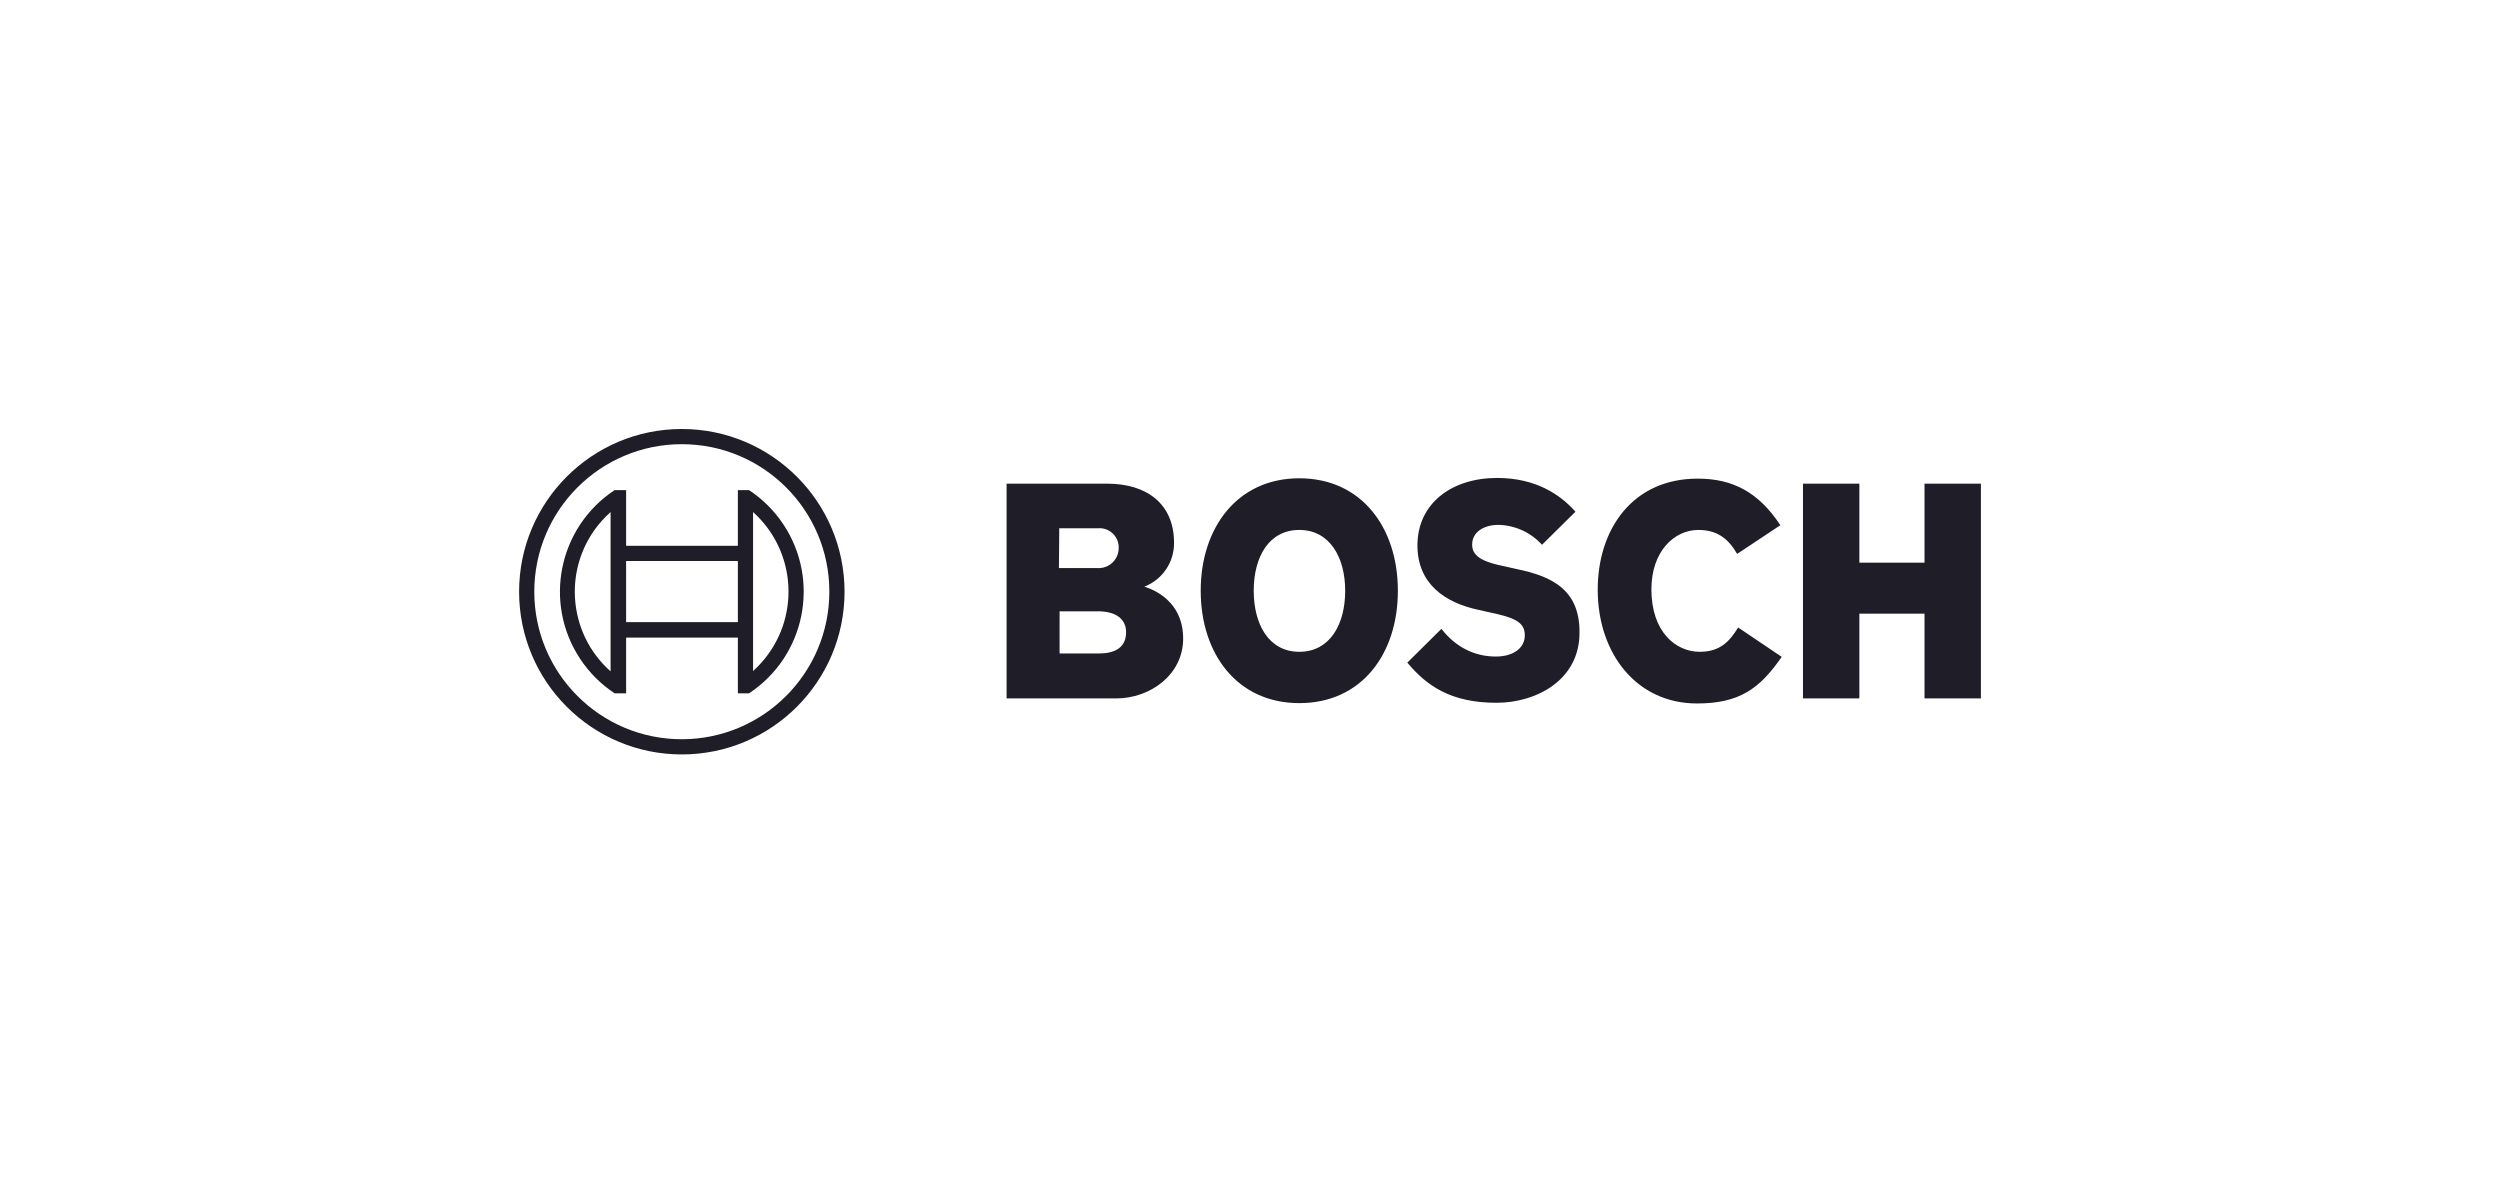 <?xml version="1.0" encoding="UTF-8"?> <svg xmlns="http://www.w3.org/2000/svg" width="169" height="80" viewBox="0 0 169 80" fill="none"><path d="M106.774 42.784C106.774 45.956 103.875 47.508 101.16 47.508C98.033 47.508 96.413 46.322 95.135 44.792L97.44 42.51C98.421 43.766 99.699 44.382 101.114 44.382C102.301 44.382 103.077 43.811 103.077 42.944C103.077 42.031 102.369 41.734 100.475 41.346L99.973 41.232C97.691 40.753 95.819 39.475 95.819 36.873C95.819 34.021 98.147 32.309 101.205 32.309C103.807 32.309 105.473 33.427 106.5 34.591L104.24 36.828C103.481 35.987 102.407 35.499 101.274 35.481C100.452 35.481 99.516 35.869 99.516 36.828C99.516 37.718 100.498 38.037 101.73 38.288L102.232 38.402C104.309 38.836 106.819 39.475 106.774 42.784ZM94.496 39.931C94.496 44.199 92.054 47.531 87.832 47.531C83.633 47.531 81.168 44.199 81.168 39.931C81.168 35.687 83.633 32.332 87.832 32.332C92.054 32.332 94.496 35.687 94.496 39.931ZM90.935 39.931C90.935 37.672 89.886 35.824 87.832 35.824C85.778 35.824 84.751 37.649 84.751 39.931C84.751 42.214 85.778 44.062 87.832 44.062C89.886 44.062 90.935 42.236 90.935 39.931ZM114.898 44.062C113.301 44.062 111.635 42.739 111.635 39.84C111.635 37.261 113.186 35.824 114.807 35.824C116.085 35.824 116.838 36.417 117.431 37.444L120.352 35.504C118.892 33.29 117.157 32.355 114.761 32.355C110.379 32.355 108.006 35.755 108.006 39.863C108.006 44.176 110.63 47.554 114.716 47.554C117.591 47.554 118.96 46.55 120.444 44.404L117.5 42.419C116.906 43.377 116.267 44.062 114.898 44.062ZM79.981 43.172C79.981 45.614 77.745 47.212 75.462 47.212H68.045V32.697H74.869C77.471 32.697 79.365 34.021 79.365 36.691C79.38 38.002 78.58 39.185 77.357 39.658C77.357 39.68 79.981 40.274 79.981 43.172ZM71.583 38.402H74.184C74.204 38.404 74.224 38.404 74.244 38.405C74.99 38.419 75.608 37.826 75.622 37.079C75.625 37.027 75.625 36.975 75.622 36.923C75.579 36.21 74.966 35.666 74.253 35.709H71.606L71.583 38.402ZM76.124 42.739C76.124 41.894 75.508 41.324 74.207 41.324H71.628V44.176H74.276C75.348 44.176 76.124 43.788 76.124 42.739ZM130.097 32.697V38.037H125.693V32.697H121.882V47.212H125.693V41.483H130.097V47.212H133.909V32.697H130.097Z" fill="#1E1D28"></path><path d="M46.091 29C40.016 29 35.091 33.925 35.091 40C35.091 46.075 40.016 51 46.091 51C52.166 51 57.091 46.075 57.091 40C57.088 33.926 52.165 29.003 46.091 29ZM46.091 49.973C40.583 49.973 36.118 45.508 36.118 40C36.118 34.492 40.583 30.027 46.091 30.027C51.599 30.027 56.064 34.492 56.064 40C56.059 45.506 51.597 49.967 46.091 49.973ZM52.969 35.467C52.356 34.538 51.561 33.743 50.633 33.131H49.88V36.896H42.326V33.131H41.55C37.756 35.634 36.71 40.739 39.214 44.533C39.826 45.462 40.621 46.257 41.55 46.869H42.326V43.104H49.88V46.869H50.633C54.427 44.366 55.472 39.261 52.969 35.467ZM41.276 45.386C38.301 42.743 38.033 38.188 40.676 35.214C40.864 35.002 41.064 34.802 41.276 34.614V45.386ZM49.88 42.054H42.326V37.923H49.88V42.054ZM51.452 44.818C51.28 45.009 51.098 45.191 50.907 45.363V43.081V36.896V34.614C53.875 37.281 54.119 41.849 51.452 44.818Z" fill="#1E1D28"></path></svg> 